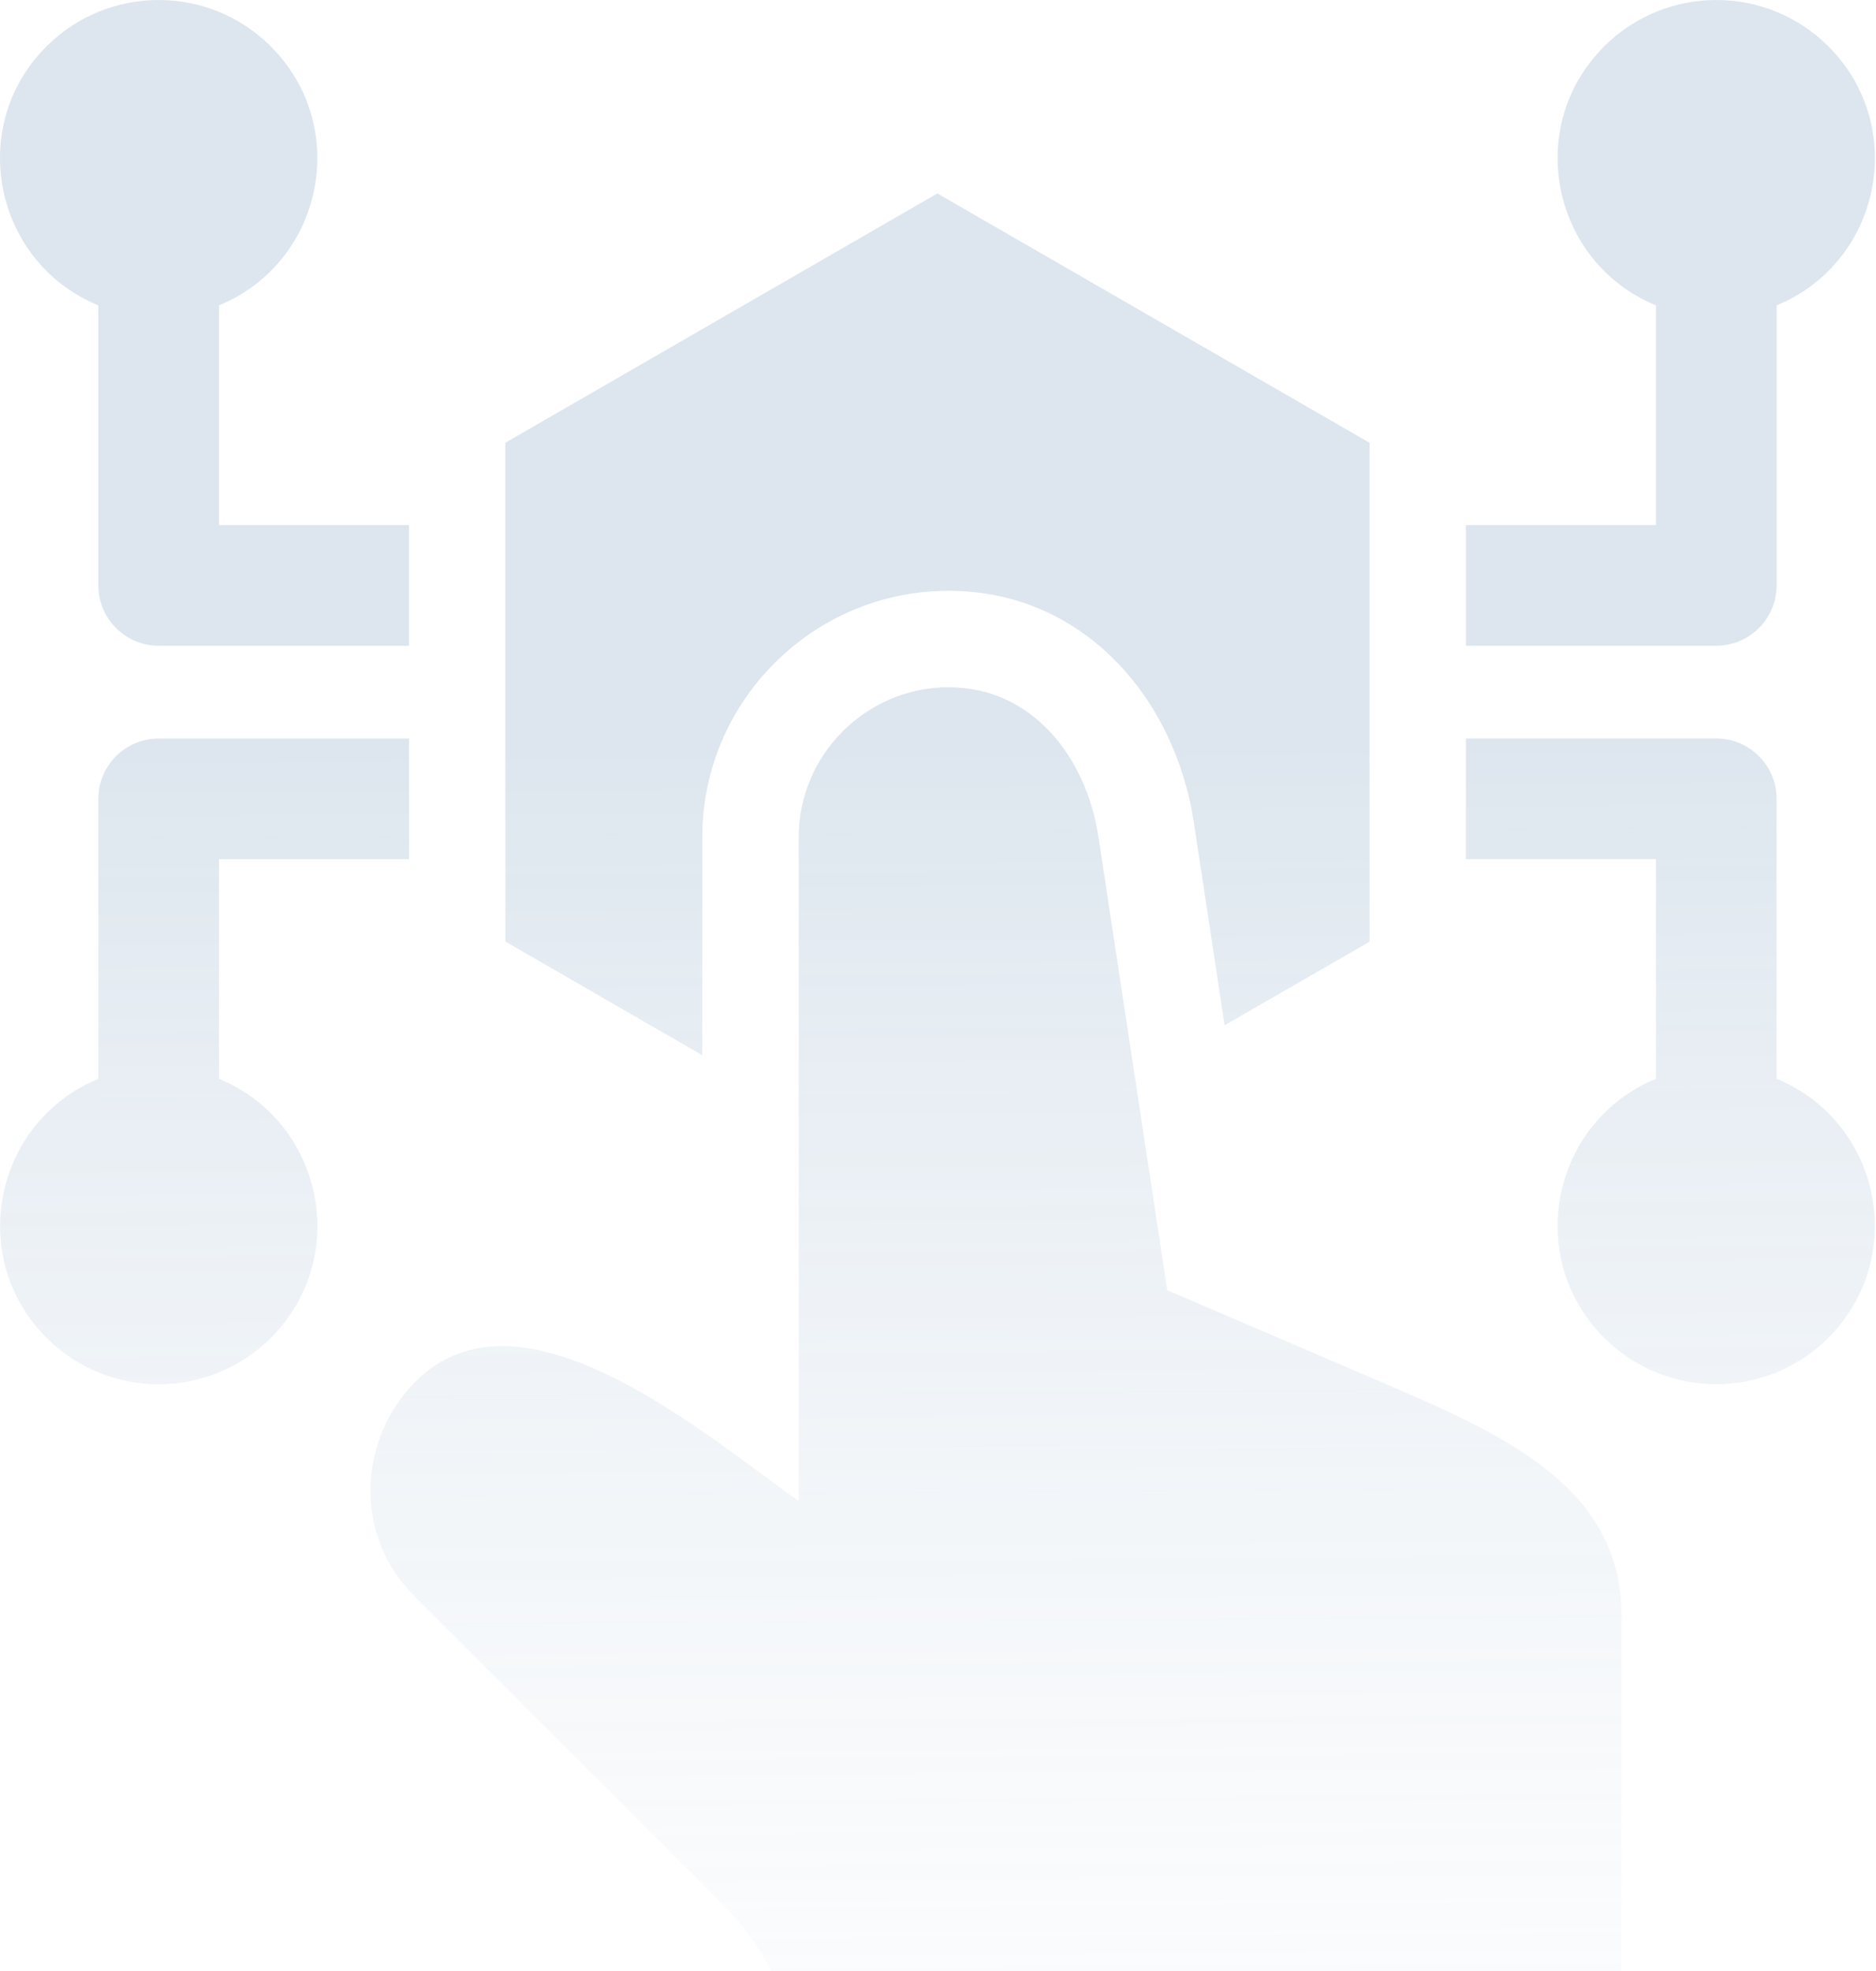 <svg width="177" height="186" viewBox="0 0 177 186" fill="none" xmlns="http://www.w3.org/2000/svg">
<g opacity="0.3">
<path fill-rule="evenodd" clip-rule="evenodd" d="M172.516 126.237C166.674 132.079 157.198 132.079 151.347 126.237C143.763 118.661 146.416 105.848 156.234 101.802V81.071H138.306V69.686H161.927C165.062 69.686 167.62 72.225 167.62 75.379V101.802C177.438 105.84 180.083 118.653 172.507 126.237L172.516 126.237ZM20.663 101.809V81.078H38.592V69.692H14.971C11.835 69.692 9.278 72.232 9.278 75.385V101.809C-0.541 105.847 -3.186 118.66 4.39 126.244C10.232 132.086 19.709 132.086 25.559 126.244C33.144 118.668 30.49 105.854 20.672 101.809L20.663 101.809ZM9.277 28.816V55.24C9.277 58.384 11.835 60.933 14.97 60.933H38.591V49.547H20.663V28.816C30.481 24.779 33.144 11.965 25.55 4.381C19.708 -1.46 10.232 -1.46 4.381 4.381C-3.195 11.957 -0.55 24.762 9.268 28.816L9.277 28.816ZM167.628 55.24V28.816C177.446 24.761 180.091 11.965 172.515 4.382C166.673 -1.46 157.197 -1.46 151.346 4.382C143.762 11.958 146.415 24.771 156.234 28.816V49.547H138.305V60.933H161.926C165.061 60.933 167.619 58.393 167.619 55.24L167.628 55.24ZM66.259 78.993C66.259 66.189 76.699 55.749 89.503 55.749C102.098 55.749 110.838 65.742 112.642 77.627L115.541 96.747L129.213 88.864V41.779L88.442 18.255L47.68 41.779V88.846L66.257 99.575L66.259 78.993ZM131.413 130.878L110.13 121.743L103.64 78.995C102.476 71.305 97.282 64.85 89.504 64.85C81.736 64.85 75.36 71.209 75.36 78.995V141.636C66.636 135.557 48.033 119.136 38.145 131.555C33.669 137.195 33.844 145.367 39.021 150.543L68.045 179.567C72.915 184.437 75.35 190.34 75.35 197.224V200.649C75.35 207.156 80.657 212.446 87.156 212.446H141.187C147.694 212.446 152.984 207.156 152.984 200.649C152.984 182.966 152.984 170.151 153.002 152.47C153.002 140.585 142.343 135.584 131.412 130.889L131.413 130.878Z" fill="url(#paint0_linear_7_270)"/>
</g>
<defs>
<linearGradient id="paint0_linear_7_270" x1="90.518" y1="9.602" x2="92.451" y2="301.864" gradientUnits="userSpaceOnUse">
<stop offset="0.208" stop-color="#8DABC7"/>
<stop offset="0.832" stop-color="white" stop-opacity="0"/>
</linearGradient>
</defs>
</svg>

